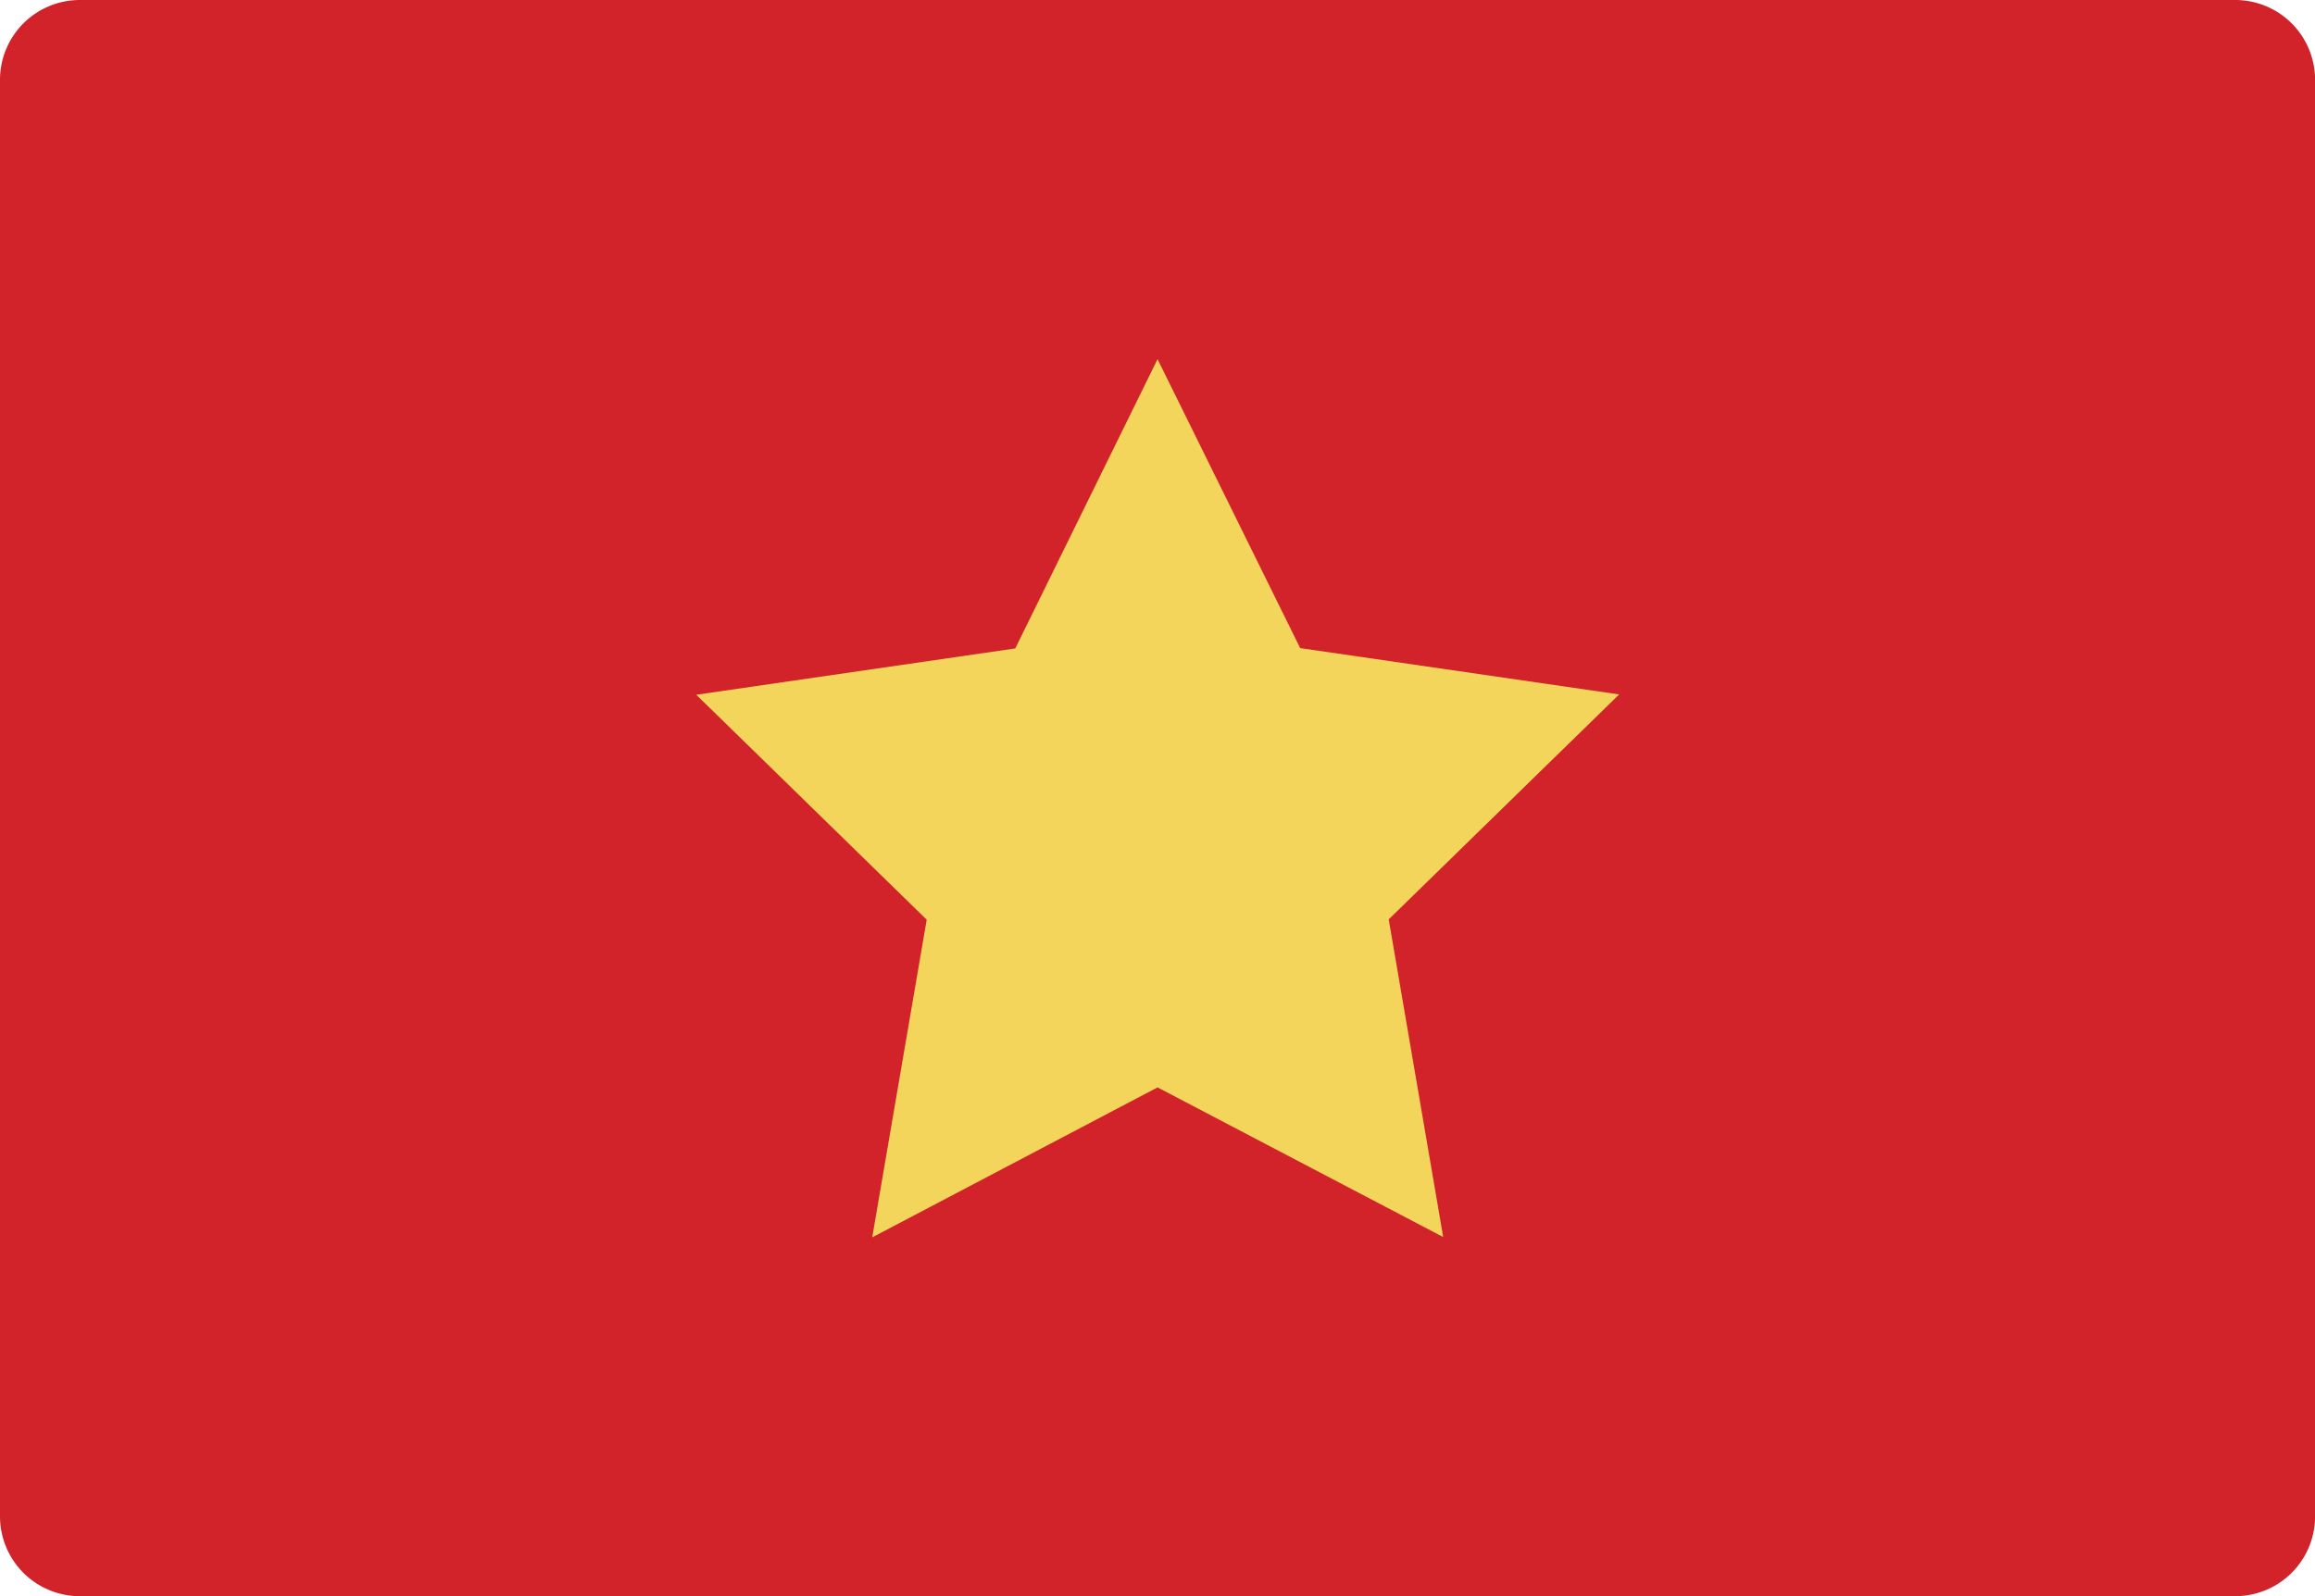 <svg xmlns="http://www.w3.org/2000/svg" width="28.129" height="19.399"><path d="M21.825 19.4h5.335a.97.97 0 00.97-.97V.97a.97.97 0 00-.97-.97H.97A.97.97 0 000 .97v17.46a.97.97 0 00.97.97zm0 0" fill="#d2232a"/><path d="M14.065 4.365l1.733 3.512 3.876.563-2.8 2.734.662 3.861-3.471-1.819-3.467 1.823.662-3.861-2.8-2.734 3.876-.563zm0 0" fill="#f3d55b"/></svg>
